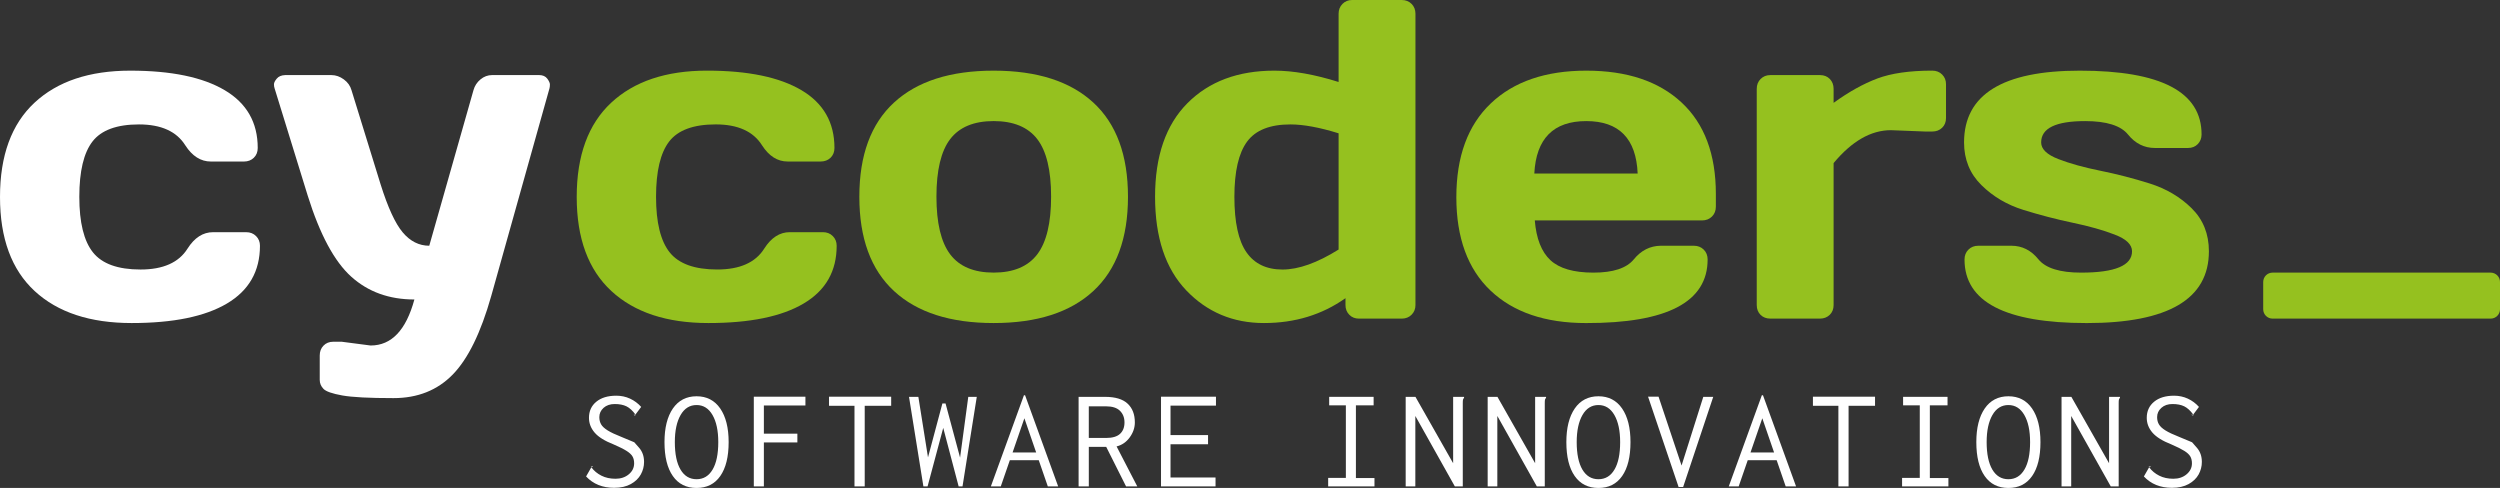 <?xml version="1.0" encoding="utf-8"?>
<!-- Generator: Adobe Illustrator 15.0.0, SVG Export Plug-In . SVG Version: 6.00 Build 0)  -->
<!DOCTYPE svg PUBLIC "-//W3C//DTD SVG 1.1//EN" "http://www.w3.org/Graphics/SVG/1.1/DTD/svg11.dtd">
<svg version="1.1" id="Ebene_1" xmlns="http://www.w3.org/2000/svg" xmlns:xlink="http://www.w3.org/1999/xlink" x="0px" y="0px"
	 width="123.211px" height="24.049px" viewBox="0 0 123.211 24.049" enable-background="new 0 0 123.211 24.049"
	 xml:space="preserve">
<rect x="0" y="0" width="123.211" height="24.049" fill="#333333" stroke="none"/>
<g>
	<defs>
		<rect id="SVGID_1_" y="0" width="123.211" height="24.049"/>
	</defs>
	<clipPath id="SVGID_2_">
		<use xlink:href="#SVGID_1_"  overflow="visible"/>
	</clipPath>
	<path clip-path="url(#SVGID_2_)" fill="#FFFFFF" d="M31.333,20.469c-0.016-0.013-0.027-0.019-0.031-0.019l0.014-0.021
		C31.345,20.468,31.351,20.481,31.333,20.469 M31.239,20.444c0-0.014,0.009-0.017,0.028-0.007s0.031,0.014,0.036,0.014l-0.022,0.029
		l-0.042-0.029V20.444z M29.218,23.008c0,0.015-0.009,0.017-0.028,0.007c-0.019-0.009-0.031-0.014-0.036-0.014l0.015-0.028
		l0.049,0.028V23.008z M29.154,23.001l-0.014,0.027C29.112,22.992,29.116,22.982,29.154,23.001 M31.26,21.797
		c0,0,0.08,0.092,0.241,0.275c0.161,0.186,0.241,0.416,0.241,0.695c0,0.217-0.053,0.422-0.16,0.616
		c-0.106,0.192-0.27,0.351-0.492,0.474c-0.222,0.123-0.496,0.185-0.823,0.185c-0.571,0-1.032-0.187-1.382-0.56l0.255-0.447v-0.007
		c0.005,0,0.007,0.003,0.007,0.007c0.128,0.17,0.292,0.307,0.493,0.408c0.201,0.103,0.434,0.152,0.698,0.152
		c0.26,0,0.478-0.073,0.653-0.22c0.174-0.146,0.262-0.325,0.262-0.538c0-0.138-0.027-0.252-0.082-0.344
		c-0.054-0.092-0.152-0.183-0.294-0.272c-0.142-0.09-0.354-0.196-0.638-0.319c-0.435-0.17-0.746-0.363-0.932-0.58
		c-0.187-0.218-0.28-0.461-0.28-0.729c0-0.331,0.12-0.596,0.361-0.793c0.241-0.199,0.57-0.298,0.986-0.298
		c0.241,0,0.466,0.048,0.677,0.145c0.21,0.097,0.393,0.233,0.549,0.408l-0.276,0.368l-0.007,0.007
		c-0.142-0.194-0.29-0.328-0.443-0.404c-0.154-0.075-0.347-0.113-0.578-0.113c-0.227,0-0.41,0.063-0.55,0.188
		c-0.139,0.126-0.209,0.278-0.209,0.458c0,0.136,0.03,0.255,0.089,0.356c0.059,0.103,0.166,0.201,0.323,0.299
		c0.155,0.097,0.382,0.204,0.68,0.321C31.05,21.71,31.26,21.797,31.26,21.797"/>
	<path clip-path="url(#SVGID_2_)" fill="#FFFFFF" d="M35.12,23.142c0.187-0.315,0.28-0.767,0.28-1.353
		c0-0.561-0.095-1.007-0.284-1.335c-0.188-0.328-0.451-0.492-0.786-0.492c-0.336,0-0.598,0.164-0.787,0.492
		c-0.189,0.328-0.284,0.774-0.284,1.335c0,0.586,0.093,1.037,0.28,1.353c0.187,0.317,0.45,0.476,0.791,0.476
		C34.67,23.618,34.933,23.459,35.12,23.142 M33.16,23.461c-0.274-0.392-0.411-0.949-0.411-1.672c0-0.703,0.138-1.255,0.414-1.657
		c0.277-0.4,0.666-0.602,1.167-0.602c0.5,0,0.889,0.201,1.166,0.602c0.276,0.402,0.415,0.954,0.415,1.657
		c0,0.723-0.138,1.28-0.412,1.672c-0.274,0.393-0.664,0.588-1.169,0.588C33.824,24.049,33.434,23.854,33.16,23.461"/>
</g>
<polygon fill="#FFFFFF" points="37.151,19.551 37.151,23.972 37.647,23.972 37.647,21.805 39.298,21.805 39.298,21.373 
	37.647,21.373 37.647,19.984 39.695,19.984 39.695,19.551 "/>
<polygon fill="#FFFFFF" points="40.858,19.551 40.858,19.999 42.113,19.999 42.113,23.972 42.617,23.972 42.617,19.999 
	43.921,19.999 43.921,19.551 "/>
<polygon fill="#FFFFFF" points="47.721,19.558 47.317,22.554 46.601,19.885 46.445,19.885 45.736,22.542 45.261,19.558 44.8,19.558 
	45.509,23.972 45.715,23.972 46.487,21.088 47.246,23.972 47.437,23.972 48.14,19.558 "/>
<path fill="#FFFFFF" d="M50.486,20.614l0.581,1.687h-1.163L50.486,20.614z M50.464,19.481l-1.63,4.491h0.489l0.446-1.29h1.426
	l0.446,1.29h0.51l-1.63-4.491H50.464z"/>
<g>
	<defs>
		<rect id="SVGID_3_" y="0" width="123.211" height="24.049"/>
	</defs>
	<clipPath id="SVGID_4_">
		<use xlink:href="#SVGID_3_"  overflow="visible"/>
	</clipPath>
	<path clip-path="url(#SVGID_4_)" fill="#FFFFFF" d="M54.519,21.584c0.307,0,0.534-0.067,0.681-0.202
		c0.146-0.135,0.22-0.321,0.22-0.563c0-0.236-0.075-0.427-0.224-0.574c-0.149-0.146-0.375-0.219-0.677-0.219h-0.858v1.558H54.519z
		 M53.158,19.559h1.305c0.5,0,0.87,0.11,1.109,0.333c0.239,0.222,0.358,0.53,0.358,0.928c0,0.259-0.084,0.505-0.252,0.736
		c-0.168,0.231-0.384,0.381-0.648,0.446l1.02,1.97h-0.553l-0.978-1.948h-0.858v1.948h-0.503V19.559z"/>
</g>
<polygon fill="#FFFFFF" points="57.22,19.551 57.22,23.972 59.907,23.972 59.907,23.533 57.688,23.533 57.688,21.895 59.538,21.895 
	59.538,21.443 57.688,21.443 57.688,19.991 59.928,19.991 59.928,19.551 "/>
<polygon fill="#FFFFFF" points="65.508,19.558 65.508,19.977 66.33,19.977 66.33,23.553 65.458,23.553 65.458,23.972 67.74,23.972 
	67.74,23.56 66.825,23.56 66.825,19.977 67.698,19.977 67.698,19.558 "/>
<g>
	<defs>
		<rect id="SVGID_5_" y="0" width="123.211" height="24.049"/>
	</defs>
	<clipPath id="SVGID_6_">
		<use xlink:href="#SVGID_5_"  overflow="visible"/>
	</clipPath>
	<path clip-path="url(#SVGID_6_)" fill="#FFFFFF" d="M69.278,19.559h0.482l1.857,3.271v-3.271h0.538v0.049
		c-0.027,0.028-0.046,0.06-0.053,0.093s-0.01,0.089-0.01,0.17v4.102h-0.391L69.754,20.5v3.472h-0.476V19.559z"/>
	<path clip-path="url(#SVGID_6_)" fill="#FFFFFF" d="M73.319,19.559h0.482l1.857,3.271v-3.271h0.538v0.049
		c-0.027,0.028-0.046,0.06-0.053,0.093s-0.01,0.089-0.01,0.17v4.102h-0.391L73.795,20.5v3.472h-0.476V19.559z"/>
	<path clip-path="url(#SVGID_6_)" fill="#FFFFFF" d="M79.568,23.142c0.188-0.315,0.28-0.767,0.28-1.353
		c0-0.561-0.095-1.007-0.284-1.335s-0.451-0.492-0.786-0.492c-0.336,0-0.599,0.164-0.787,0.492s-0.284,0.774-0.284,1.335
		c0,0.586,0.095,1.037,0.28,1.353c0.188,0.317,0.45,0.476,0.791,0.476C79.118,23.618,79.383,23.459,79.568,23.142 M77.608,23.461
		c-0.274-0.392-0.411-0.949-0.411-1.672c0-0.703,0.138-1.255,0.414-1.657c0.277-0.4,0.666-0.602,1.167-0.602
		s0.889,0.201,1.166,0.602c0.276,0.402,0.414,0.954,0.414,1.657c0,0.723-0.137,1.28-0.411,1.672
		c-0.273,0.393-0.664,0.588-1.169,0.588C78.272,24.049,77.883,23.854,77.608,23.461"/>
</g>
<polygon fill="#FFFFFF" points="81.224,19.551 82.728,24 82.953,24 84.436,19.558 83.946,19.558 82.875,22.944 81.741,19.551 "/>
<path fill="#FFFFFF" d="M86.854,20.614l0.581,1.687h-1.163L86.854,20.614z M86.831,19.481l-1.63,4.491h0.489l0.446-1.29h1.426
	l0.445,1.29h0.511l-1.63-4.491H86.831z"/>
<polygon fill="#FFFFFF" points="89.349,19.551 89.349,19.999 90.604,19.999 90.604,23.972 91.106,23.972 91.106,19.999 
	92.41,19.999 92.41,19.551 "/>
<polygon fill="#FFFFFF" points="93.793,19.558 93.793,19.977 94.615,19.977 94.615,23.553 93.743,23.553 93.743,23.972 
	96.026,23.972 96.026,23.56 95.111,23.56 95.111,19.977 95.983,19.977 95.983,19.558 "/>
<g>
	<defs>
		<rect id="SVGID_7_" y="0" width="123.211" height="24.049"/>
	</defs>
	<clipPath id="SVGID_8_">
		<use xlink:href="#SVGID_7_"  overflow="visible"/>
	</clipPath>
	<path clip-path="url(#SVGID_8_)" fill="#FFFFFF" d="M99.772,23.142c0.188-0.315,0.28-0.767,0.28-1.353
		c0-0.561-0.094-1.007-0.284-1.335c-0.189-0.328-0.451-0.492-0.786-0.492c-0.336,0-0.599,0.164-0.787,0.492
		s-0.284,0.774-0.284,1.335c0,0.586,0.095,1.037,0.28,1.353c0.188,0.317,0.45,0.476,0.791,0.476
		C99.322,23.618,99.586,23.459,99.772,23.142 M97.813,23.461c-0.274-0.392-0.411-0.949-0.411-1.672c0-0.703,0.138-1.255,0.414-1.657
		c0.277-0.4,0.665-0.602,1.167-0.602c0.501,0,0.889,0.201,1.166,0.602c0.276,0.402,0.414,0.954,0.414,1.657
		c0,0.723-0.137,1.28-0.411,1.672c-0.273,0.393-0.664,0.588-1.169,0.588C98.477,24.049,98.087,23.854,97.813,23.461"/>
	<path clip-path="url(#SVGID_8_)" fill="#FFFFFF" d="M101.604,19.559h0.482l1.858,3.271v-3.271h0.537v0.049
		c-0.027,0.028-0.046,0.06-0.053,0.093s-0.01,0.089-0.01,0.17v4.102h-0.39l-1.95-3.472v3.472h-0.476V19.559z"/>
	<path clip-path="url(#SVGID_8_)" fill="#FFFFFF" d="M108.109,20.469c-0.017-0.013-0.027-0.019-0.032-0.019l0.015-0.021
		C108.12,20.468,108.126,20.481,108.109,20.469 M108.014,20.444c0-0.014,0.01-0.017,0.028-0.007c0.02,0.01,0.031,0.014,0.035,0.014
		l-0.021,0.029l-0.042-0.029V20.444z M105.993,23.008c0,0.015-0.009,0.017-0.028,0.007c-0.019-0.009-0.03-0.014-0.035-0.014
		l0.015-0.028l0.049,0.028V23.008z M105.93,23.001l-0.015,0.027C105.887,22.992,105.893,22.982,105.93,23.001 M108.035,21.797
		c0,0,0.08,0.092,0.241,0.275c0.16,0.186,0.241,0.416,0.241,0.695c0,0.217-0.054,0.422-0.159,0.616
		c-0.107,0.192-0.271,0.351-0.493,0.474s-0.497,0.185-0.823,0.185c-0.572,0-1.032-0.187-1.382-0.56l0.255-0.447v-0.007
		c0.005,0,0.008,0.003,0.008,0.007c0.127,0.17,0.291,0.307,0.492,0.408c0.201,0.103,0.434,0.152,0.698,0.152
		c0.26,0,0.478-0.073,0.652-0.22s0.263-0.325,0.263-0.538c0-0.138-0.028-0.252-0.082-0.344s-0.152-0.183-0.294-0.272
		s-0.354-0.196-0.639-0.319c-0.435-0.17-0.744-0.363-0.932-0.58c-0.187-0.218-0.28-0.461-0.28-0.729
		c0-0.331,0.121-0.596,0.362-0.793c0.241-0.199,0.569-0.298,0.985-0.298c0.24,0,0.466,0.048,0.677,0.145
		c0.21,0.097,0.393,0.233,0.549,0.408l-0.276,0.368l-0.007,0.007c-0.142-0.194-0.29-0.328-0.443-0.404
		c-0.153-0.075-0.347-0.113-0.577-0.113c-0.228,0-0.41,0.063-0.55,0.188c-0.14,0.126-0.209,0.278-0.209,0.458
		c0,0.136,0.029,0.255,0.089,0.356c0.059,0.103,0.166,0.201,0.322,0.299c0.156,0.097,0.383,0.204,0.681,0.321
		C107.825,21.71,108.035,21.797,108.035,21.797"/>
	<path clip-path="url(#SVGID_8_)" fill="#FFFFFF" d="M6.488,15.921c-2.048,0-3.641-0.525-4.78-1.577C0.57,13.293,0,11.748,0,9.708
		C0,7.667,0.566,6.12,1.697,5.065C2.829,4.01,4.404,3.482,6.422,3.482c2.019,0,3.57,0.322,4.654,0.964s1.626,1.591,1.626,2.847
		c0,0.197-0.064,0.358-0.192,0.482c-0.127,0.124-0.29,0.186-0.486,0.186h-1.632c-0.497,0-0.917-0.266-1.26-0.799
		c-0.43-0.686-1.191-1.03-2.283-1.03c-1.091,0-1.854,0.28-2.288,0.838C4.127,7.529,3.909,8.438,3.909,9.702s0.225,2.176,0.674,2.738
		c0.448,0.562,1.23,0.843,2.343,0.843c1.113,0,1.885-0.343,2.316-1.03c0.343-0.54,0.763-0.81,1.259-0.81h1.632
		c0.197,0,0.359,0.064,0.487,0.192c0.128,0.128,0.192,0.286,0.192,0.476c0,1.256-0.543,2.205-1.626,2.847
		C10.101,15.601,8.536,15.921,6.488,15.921"/>
	<path clip-path="url(#SVGID_8_)" fill="#FFFFFF" d="M16.831,16.841l1.434,0.187c1.03,0,1.748-0.756,2.158-2.268
		c-1.242,0-2.278-0.374-3.11-1.122s-1.548-2.079-2.146-3.991l-1.633-5.289c-0.021-0.059-0.032-0.126-0.032-0.203
		c0-0.076,0.045-0.169,0.137-0.279c0.091-0.11,0.228-0.168,0.41-0.175h2.289c0.212,0,0.414,0.071,0.608,0.213
		c0.193,0.143,0.319,0.32,0.377,0.531l1.435,4.643c0.358,1.139,0.721,1.927,1.09,2.366c0.368,0.437,0.804,0.657,1.308,0.657
		l2.179-7.667c0.058-0.211,0.173-0.388,0.345-0.531c0.172-0.142,0.363-0.213,0.575-0.213h2.311c0.182,0,0.317,0.058,0.405,0.175
		c0.087,0.117,0.131,0.213,0.131,0.29s-0.008,0.141-0.022,0.192l-2.869,10.227c-0.511,1.811-1.144,3.103-1.9,3.877
		c-0.755,0.773-1.728,1.16-2.918,1.16c-1.19,0-2.031-0.043-2.524-0.131c-0.492-0.088-0.801-0.196-0.925-0.323
		c-0.125-0.128-0.186-0.276-0.186-0.443V17.52c0-0.196,0.061-0.359,0.186-0.486c0.124-0.128,0.284-0.192,0.482-0.192H16.831z"/>
	<path clip-path="url(#SVGID_8_)" fill="#95C11F" d="M34.911,15.921c-2.047,0-3.641-0.525-4.779-1.577
		c-1.139-1.051-1.709-2.597-1.709-4.637c0-2.041,0.566-3.588,1.697-4.643c1.132-1.055,2.707-1.583,4.726-1.583
		c2.018,0,3.569,0.322,4.653,0.964s1.627,1.591,1.627,2.847c0,0.197-0.065,0.358-0.192,0.482c-0.128,0.124-0.29,0.186-0.487,0.186
		h-1.632c-0.496,0-0.916-0.266-1.259-0.799c-0.431-0.686-1.192-1.03-2.283-1.03c-1.092,0-1.855,0.28-2.289,0.838
		c-0.434,0.559-0.651,1.469-0.651,2.732s0.224,2.176,0.673,2.738c0.449,0.562,1.23,0.843,2.343,0.843
		c1.114,0,1.885-0.343,2.316-1.03c0.344-0.54,0.763-0.81,1.26-0.81h1.631c0.197,0,0.359,0.064,0.487,0.192s0.192,0.286,0.192,0.476
		c0,1.256-0.542,2.205-1.626,2.847C38.525,15.601,36.959,15.921,34.911,15.921"/>
	<path clip-path="url(#SVGID_8_)" fill="#95C11F" d="M46.831,6.854c-0.453,0.592-0.679,1.537-0.679,2.836
		c0,1.3,0.226,2.249,0.679,2.847c0.453,0.599,1.166,0.898,2.141,0.898c0.974,0,1.69-0.3,2.147-0.898
		c0.456-0.598,0.684-1.547,0.684-2.847c0-1.299-0.228-2.244-0.684-2.836c-0.457-0.591-1.173-0.887-2.147-0.887
		C47.997,5.968,47.284,6.264,46.831,6.854 M44.061,14.344c-1.139-1.051-1.709-2.601-1.709-4.647c0-2.048,0.57-3.595,1.709-4.643
		s2.776-1.572,4.911-1.572c2.135,0,3.772,0.524,4.911,1.572c1.139,1.048,1.709,2.595,1.709,4.643c0,2.047-0.57,3.597-1.709,4.647
		c-1.139,1.052-2.776,1.577-4.911,1.577C46.836,15.921,45.2,15.396,44.061,14.344"/>
	<path clip-path="url(#SVGID_8_)" fill="#95C11F" d="M61.461,6.981c-0.417,0.566-0.625,1.473-0.625,2.721s0.198,2.157,0.592,2.728
		c0.394,0.568,0.987,0.854,1.779,0.854s1.714-0.329,2.765-0.986V6.57c-0.941-0.292-1.734-0.438-2.376-0.438
		C62.589,6.132,61.877,6.415,61.461,6.981 M62.293,15.921c-1.526,0-2.802-0.537-3.828-1.609c-1.025-1.073-1.538-2.612-1.538-4.615
		c0-2.004,0.531-3.541,1.593-4.61c1.063-1.07,2.492-1.605,4.288-1.605c0.926,0,1.982,0.186,3.164,0.559V0.679
		c0-0.197,0.064-0.359,0.192-0.487C66.291,0.063,66.449,0,66.64,0h2.442c0.196,0,0.359,0.064,0.487,0.192
		c0.127,0.128,0.191,0.29,0.191,0.487v14.356c0,0.19-0.064,0.349-0.191,0.476c-0.128,0.129-0.291,0.192-0.487,0.192h-2.103
		c-0.198,0-0.357-0.063-0.481-0.192c-0.124-0.127-0.187-0.285-0.187-0.476v-0.34C65.157,15.513,63.817,15.921,62.293,15.921"/>
	<path clip-path="url(#SVGID_8_)" fill="#95C11F" d="M75.618,8.552h5.093c-0.073-1.722-0.917-2.584-2.534-2.584
		S75.707,6.83,75.618,8.552 M73.462,14.323c-1.124-1.065-1.687-2.601-1.687-4.605c0-2.003,0.565-3.544,1.697-4.621
		c1.131-1.076,2.701-1.615,4.709-1.615c2.007,0,3.573,0.524,4.697,1.572c1.125,1.047,1.687,2.549,1.687,4.506v0.624
		c0,0.197-0.063,0.359-0.191,0.487c-0.129,0.128-0.29,0.192-0.487,0.192h-8.246c0.073,0.898,0.331,1.551,0.771,1.96
		c0.442,0.409,1.148,0.613,2.119,0.613c0.972,0,1.636-0.219,1.993-0.657c0.358-0.438,0.799-0.661,1.325-0.668h1.632
		c0.197,0,0.359,0.064,0.487,0.192c0.128,0.127,0.191,0.29,0.191,0.486c0,2.096-1.996,3.14-5.989,3.133
		C76.155,15.922,74.587,15.389,73.462,14.323"/>
	<path clip-path="url(#SVGID_8_)" fill="#95C11F" d="M94.881,6.482l-1.688-0.066c-0.984,0-1.927,0.541-2.825,1.621v6.997
		c0,0.197-0.063,0.358-0.19,0.482c-0.128,0.123-0.287,0.186-0.478,0.186h-2.452c-0.197,0-0.357-0.063-0.481-0.186
		c-0.124-0.124-0.187-0.285-0.187-0.482V4.379c0-0.197,0.063-0.359,0.191-0.487c0.128-0.127,0.286-0.191,0.477-0.191H89.7
		c0.197,0,0.358,0.064,0.482,0.191c0.124,0.128,0.186,0.29,0.186,0.487v0.69c0.745-0.54,1.463-0.939,2.152-1.199
		c0.69-0.259,1.593-0.389,2.71-0.389c0.197,0,0.36,0.064,0.487,0.192c0.128,0.128,0.191,0.287,0.191,0.476v1.665
		c0,0.197-0.063,0.358-0.191,0.482c-0.127,0.124-0.29,0.186-0.487,0.186H94.881z"/>
	<path clip-path="url(#SVGID_8_)" fill="#95C11F" d="M96.797,7.019c0-2.358,1.901-3.537,5.705-3.537
		c4.001,0,6.001,1.048,6.001,3.143c0,0.19-0.063,0.349-0.187,0.476c-0.124,0.128-0.285,0.192-0.481,0.192h-1.632
		c-0.525,0-0.968-0.221-1.325-0.663c-0.357-0.441-1.063-0.662-2.113-0.662c-1.445,0-2.168,0.35-2.168,1.051
		c0,0.329,0.283,0.603,0.849,0.821c0.565,0.219,1.255,0.411,2.069,0.575c0.813,0.165,1.626,0.374,2.437,0.63
		s1.498,0.662,2.064,1.221c0.565,0.558,0.848,1.265,0.848,2.119c0,2.357-2.008,3.537-6.021,3.537c-4.017,0-6.023-1.045-6.023-3.133
		c0-0.196,0.064-0.359,0.192-0.486c0.127-0.128,0.29-0.192,0.487-0.192h1.631c0.525,0,0.968,0.221,1.326,0.662
		c0.356,0.442,1.062,0.663,2.112,0.663c1.672,0,2.508-0.351,2.508-1.051c0-0.329-0.283-0.604-0.849-0.821
		c-0.566-0.22-1.258-0.415-2.075-0.586c-0.817-0.172-1.63-0.384-2.436-0.635c-0.808-0.252-1.495-0.659-2.064-1.221
		S96.797,7.859,96.797,7.019"/>
	<path clip-path="url(#SVGID_8_)" fill="#95C11F" d="M122.75,15.703h-10.748c-0.255,0-0.461-0.206-0.461-0.461v-1.345
		c0-0.255,0.206-0.461,0.461-0.461h10.748c0.254,0,0.461,0.206,0.461,0.461v1.345C123.211,15.497,123.004,15.703,122.75,15.703"/>
</g>
</svg>
